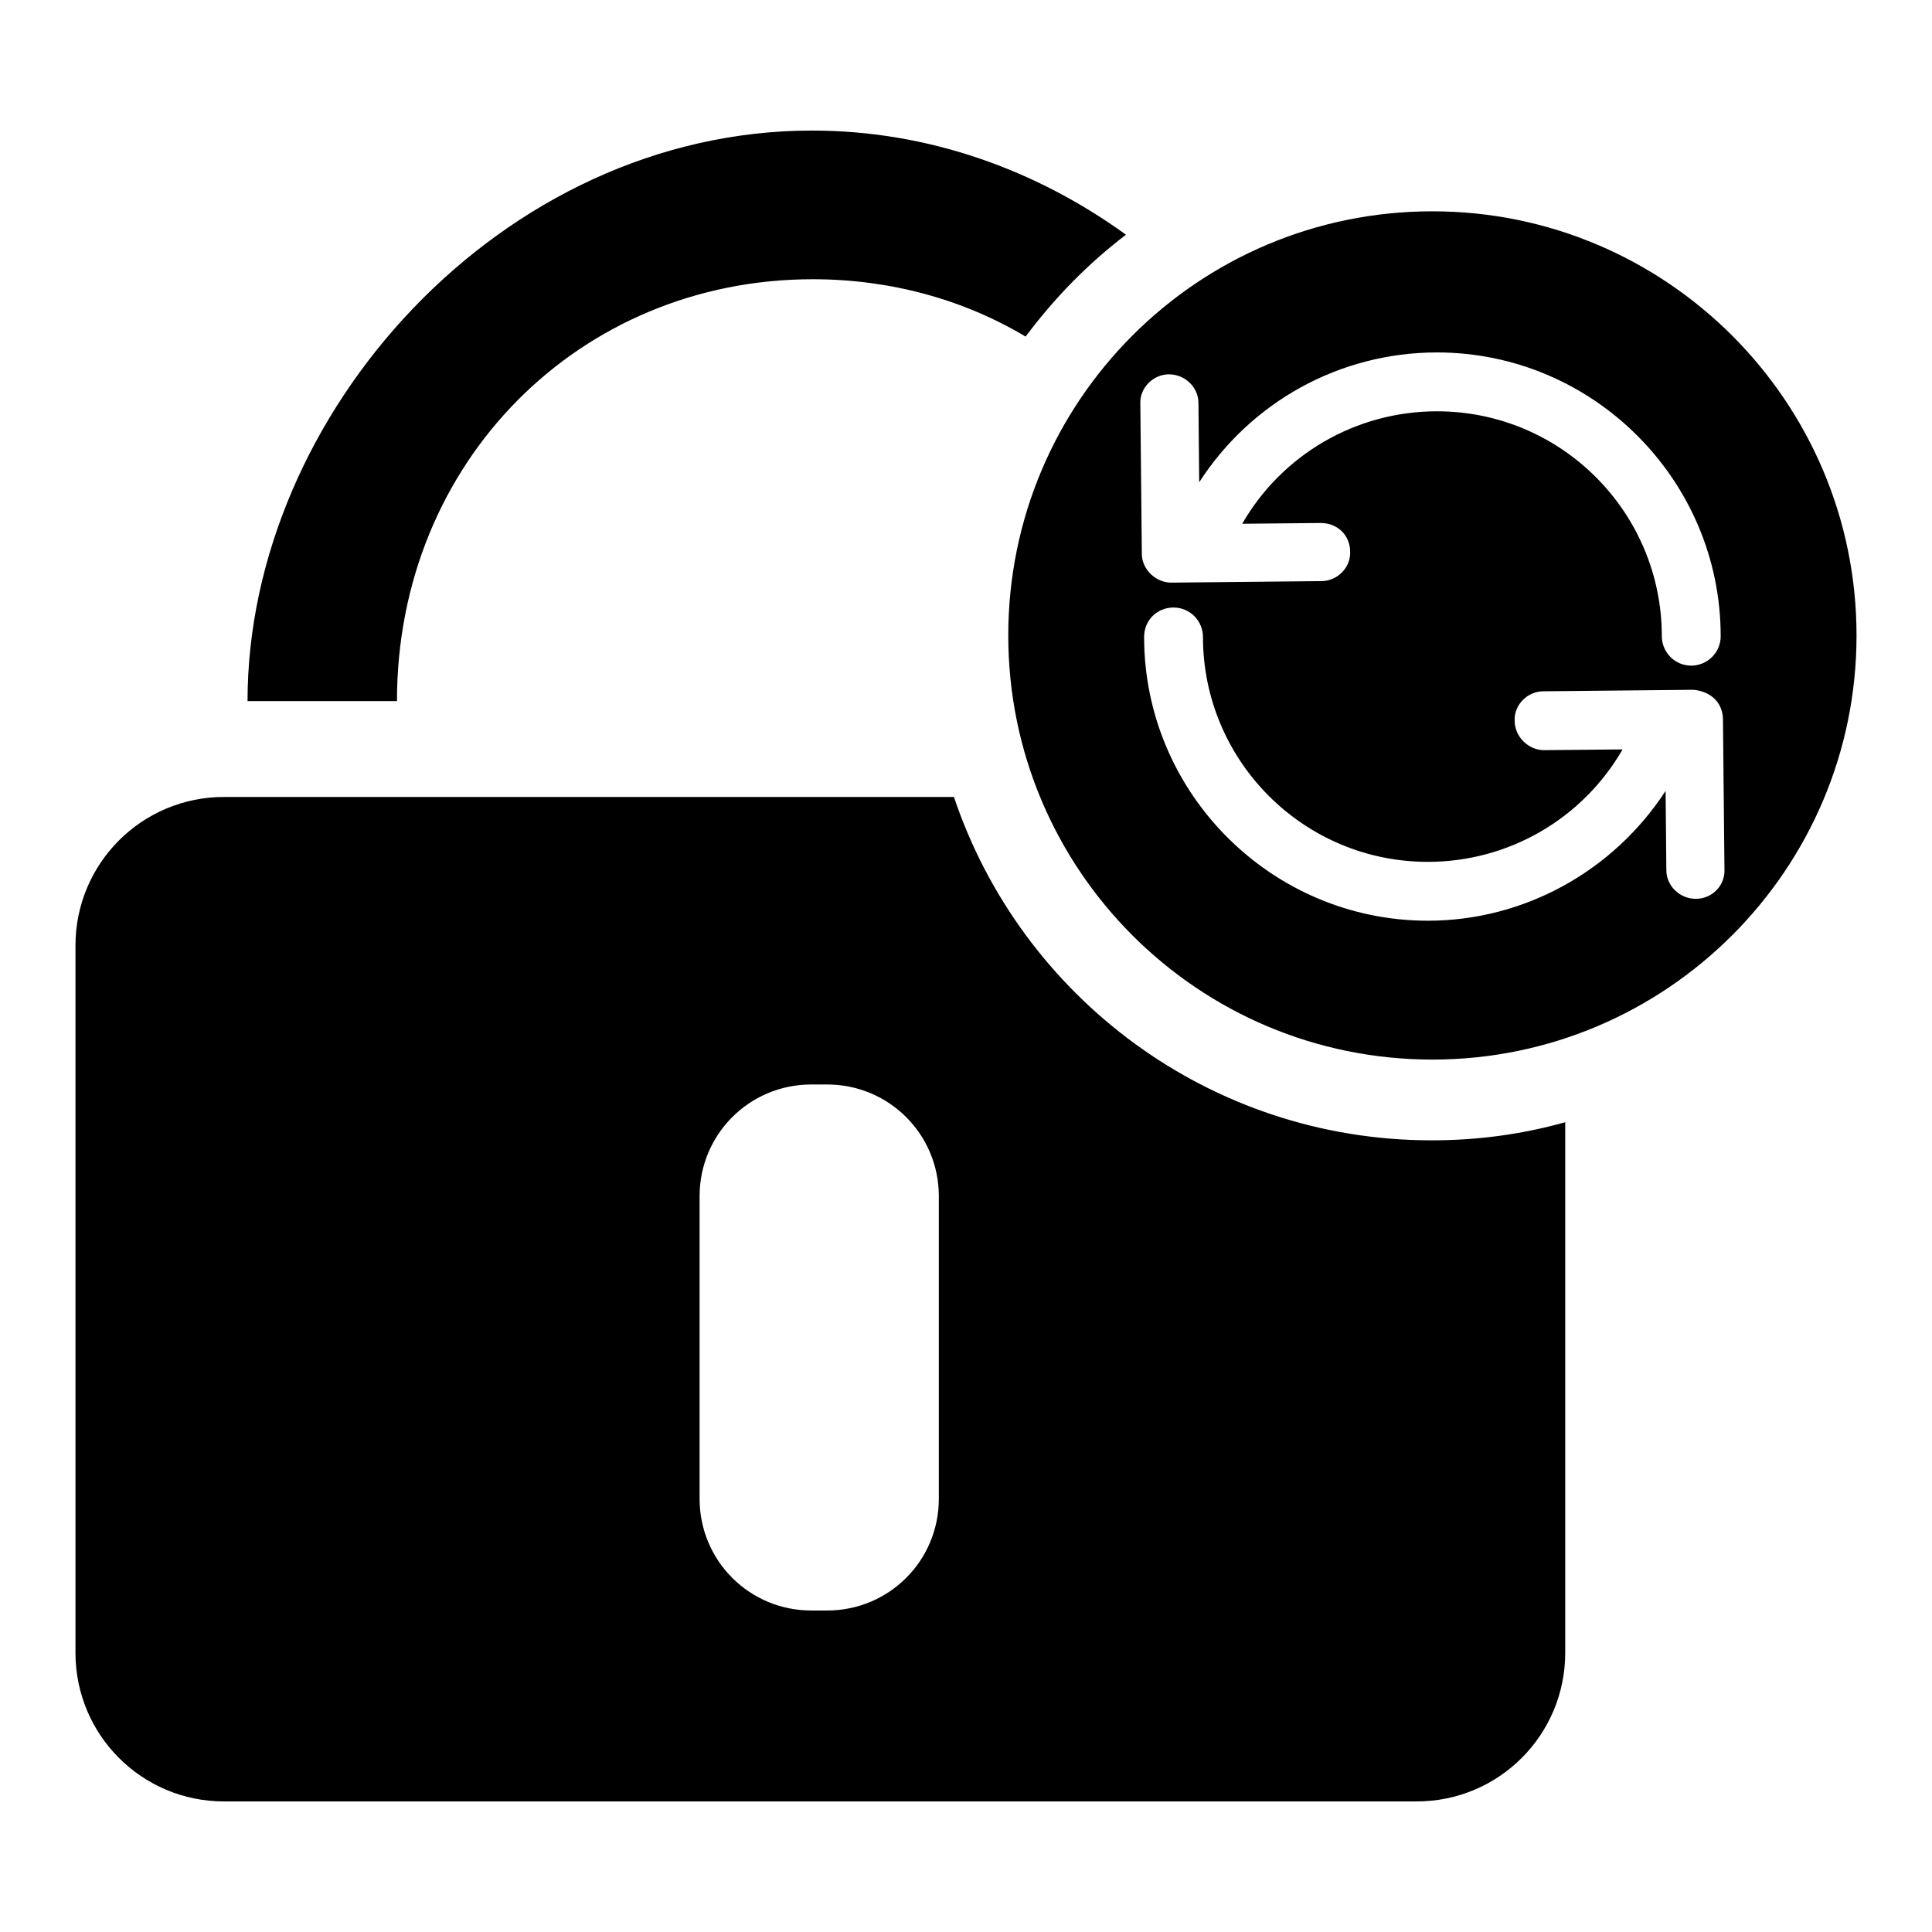 <?xml version="1.0" encoding="utf-8"?>
<!-- Svg Vector Icons : http://www.onlinewebfonts.com/icon -->
<!DOCTYPE svg PUBLIC "-//W3C//DTD SVG 1.1//EN" "http://www.w3.org/Graphics/SVG/1.1/DTD/svg11.dtd">
<svg version="1.1" xmlns="http://www.w3.org/2000/svg" xmlns:xlink="http://www.w3.org/1999/xlink" x="0px" y="0px" viewBox="0 0 256 256" enable-background="new 0 0 256 256" xml:space="preserve">
<g> <path fill="#000000" d="M135.9,44.6c-8.2-4.9-17.9-7.6-28.2-7.6c-30.9,0-55.1,24.2-55.1,55.9H32.8c0-38,33.6-75.6,74.8-75.6 c15.4,0,29.7,5.2,41.6,13.8C144.2,34.9,139.7,39.5,135.9,44.6L135.9,44.6z M126.4,105.6H29.7c-10.9,0-19.7,8.8-19.7,19.7V219 c0,10.9,8.8,19.7,19.7,19.7h158c10.9,0,19.7-8.8,19.7-19.7v-70.3c-5.7,1.6-11.6,2.4-17.7,2.4C160.3,151.1,135.3,132.1,126.4,105.6 L126.4,105.6z M124.4,198.6c0,8.2-6.6,14.8-14.8,14.8h-2.1c-8.2,0-14.8-6.6-14.8-14.8v-40.1c0-8.2,6.6-14.8,14.8-14.8h2.1 c8.2,0,14.8,6.6,14.8,14.8V198.6z M189.8,28c31,0,56.2,25.2,56.2,56.2s-25.2,56.2-56.2,56.2c-31.1,0-56.2-25.2-56.2-56.2 S158.7,28,189.8,28z M155.2,77.2C155.2,77.2,155.2,77.2,155.2,77.2l19.9-0.2c2.1,0,3.9-1.8,3.8-3.9c0-2.1-1.6-3.8-3.9-3.8 l-10.4,0.1c5.3-9.2,15.1-14.9,25.8-14.9c16.5,0,29.8,13.4,29.8,29.8c0,2.1,1.7,3.9,3.9,3.9c2.1,0,3.9-1.7,3.9-3.9 c0-20.7-16.9-37.6-37.6-37.6c-12.8,0-24.6,6.5-31.5,17.2l-0.1-10.5c0-2.1-1.8-3.8-3.9-3.8c0,0,0,0,0,0c-2.1,0-3.9,1.8-3.8,3.9 c0,0,0.2,19.9,0.2,19.9C151.3,75.4,153.1,77.2,155.2,77.2L155.2,77.2L155.2,77.2z M228.3,95.2c-0.1-2.3-1.8-3.6-3.9-3.8l-19.9,0.2 c-2.1,0-3.9,1.8-3.8,3.9c0,2.1,1.8,3.9,3.9,3.9c0,0,0,0,0,0l10.4-0.1c-5.3,9.2-15.1,14.9-25.8,14.9c-16.5,0-29.8-13.4-29.8-29.8 c0-2.1-1.7-3.9-3.9-3.9c-2.2,0-3.9,1.7-3.9,3.9c0,20.7,16.9,37.6,37.6,37.6c12.8,0,24.6-6.6,31.5-17.2l0.1,10.5 c0,2.1,1.8,3.8,3.9,3.8c0,0,0,0,0,0c2.2,0,3.9-1.8,3.8-3.9L228.3,95.2L228.3,95.2L228.3,95.2z"/></g>
</svg>